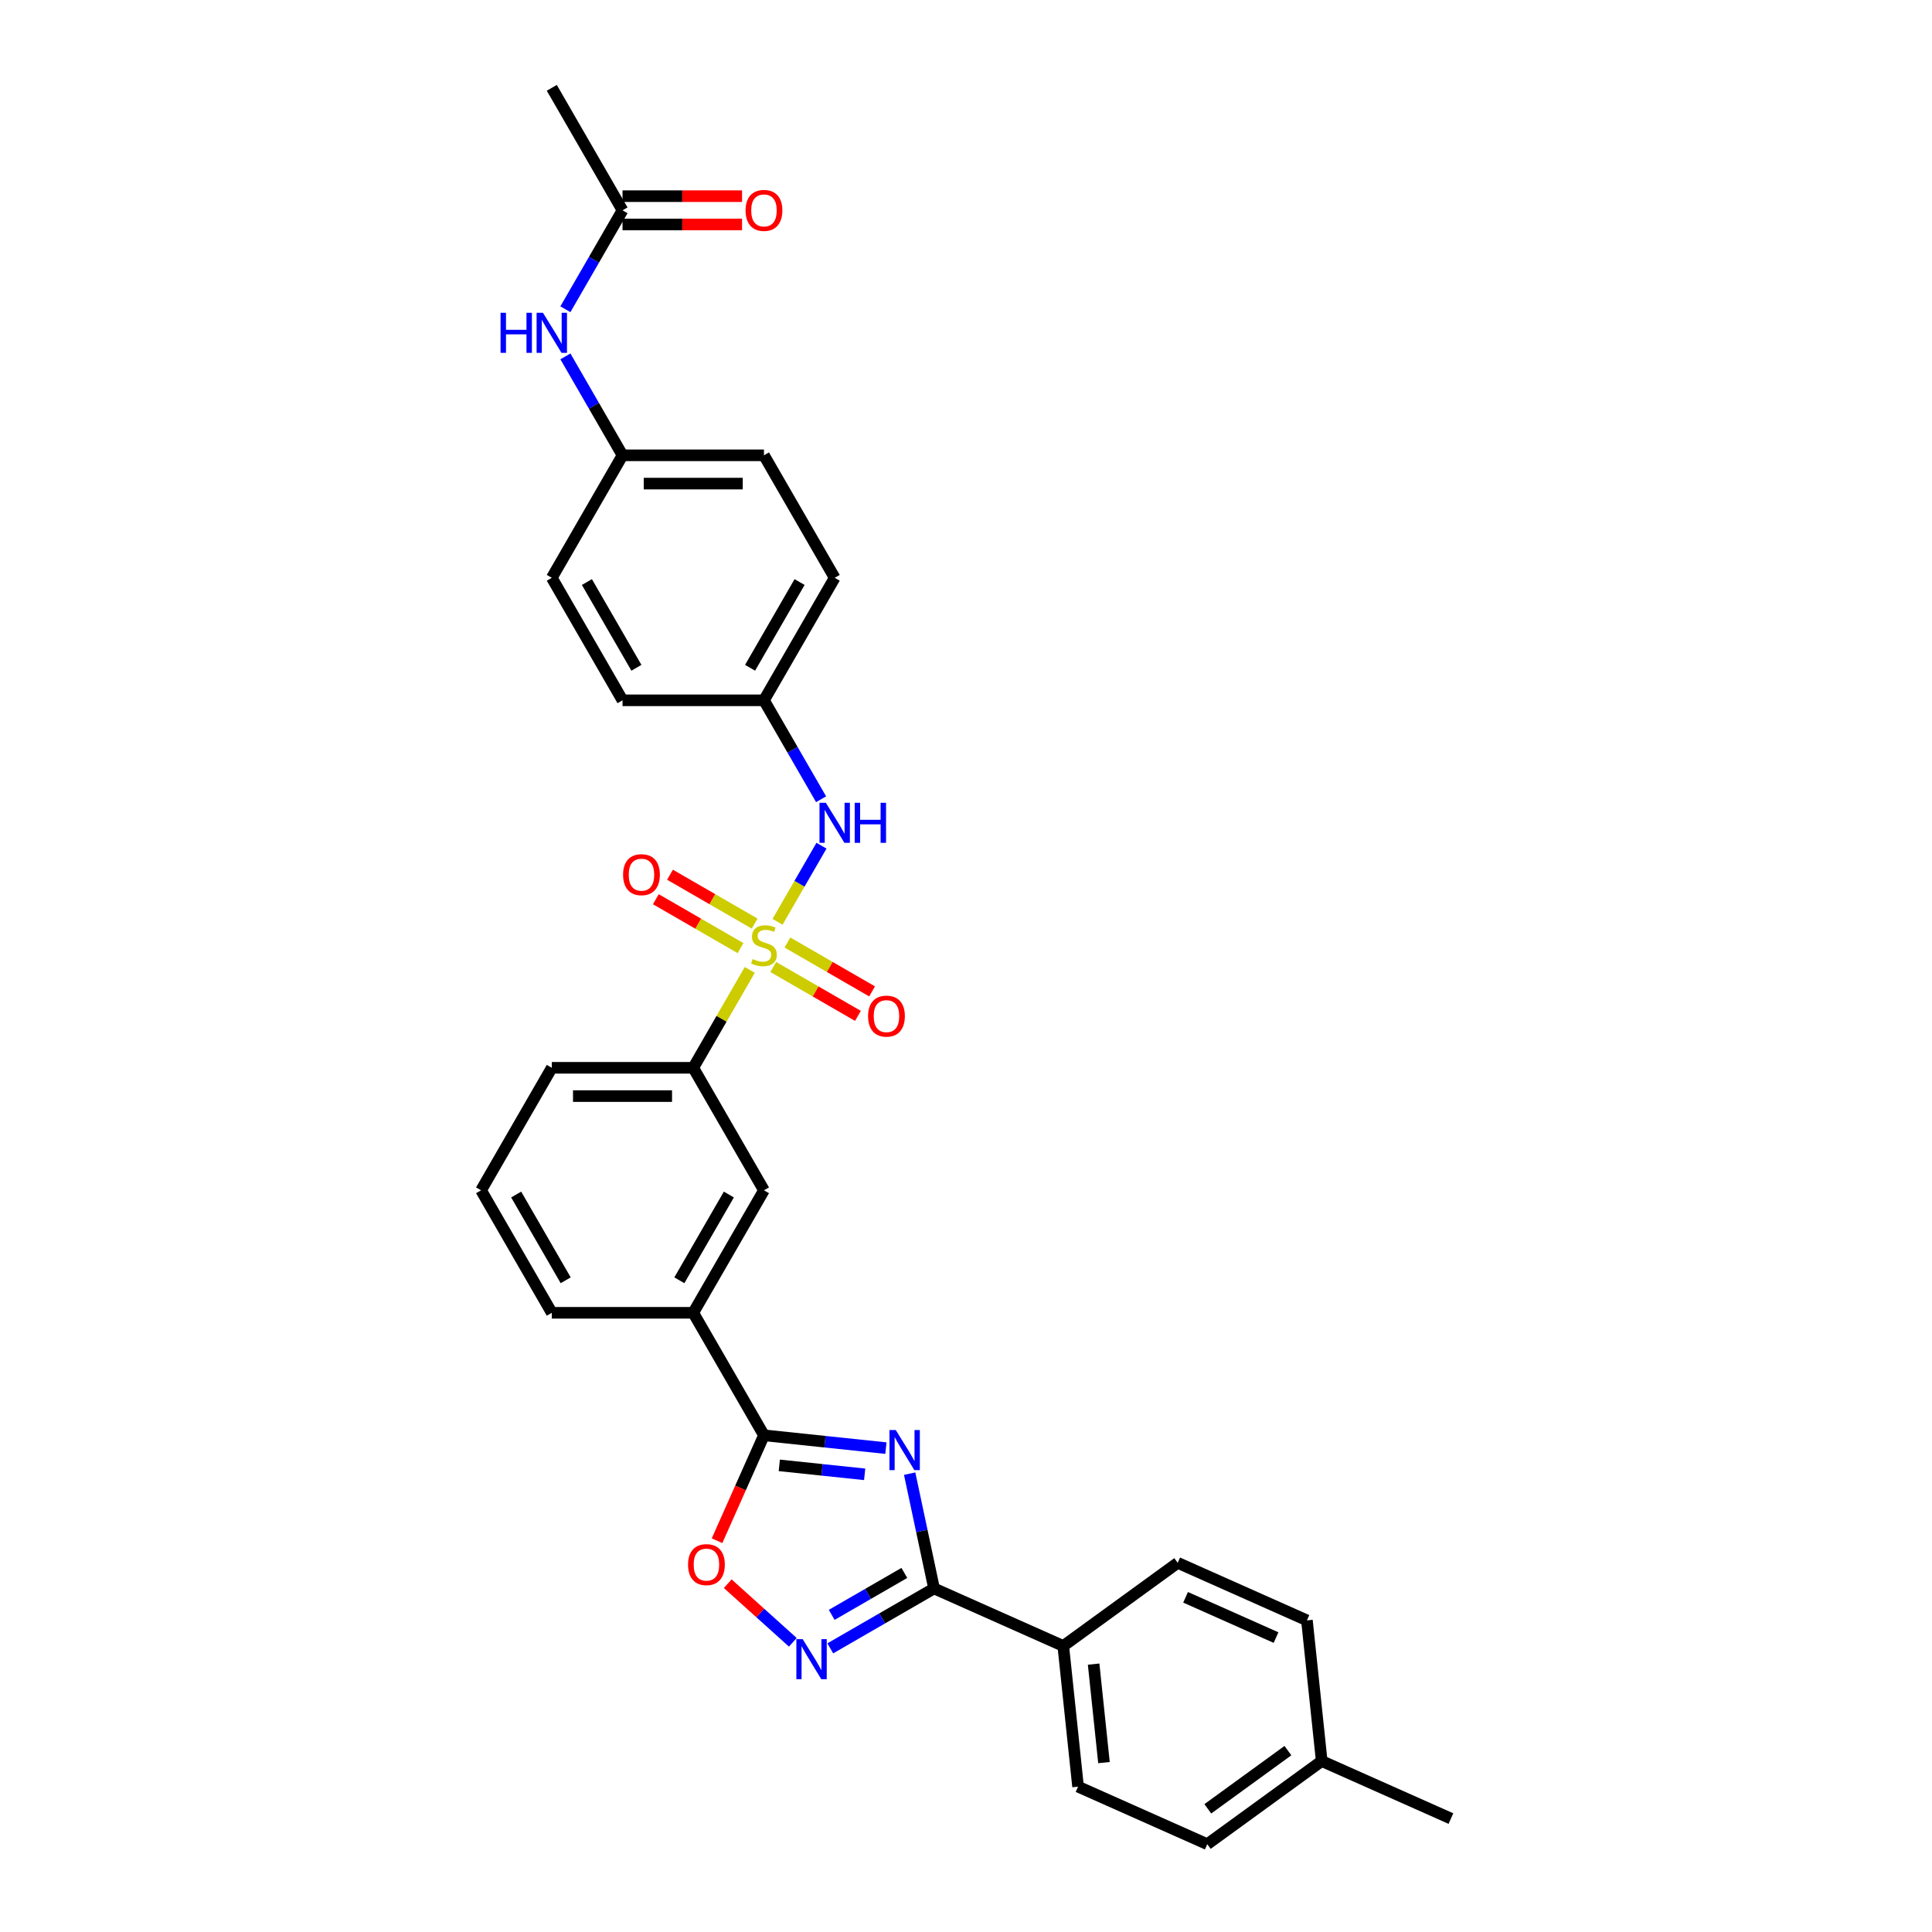 <?xml version='1.0' encoding='iso-8859-1'?>
<svg version='1.1' baseProfile='full'
              xmlns='http://www.w3.org/2000/svg'
                      xmlns:rdkit='http://www.rdkit.org/xml'
                      xmlns:xlink='http://www.w3.org/1999/xlink'
                  xml:space='preserve'
width='1000px' height='1000px' viewBox='0 0 1000 1000'>
<!-- END OF HEADER -->
<rect style='opacity:1.0;fill:#FFFFFF;stroke:none' width='1000' height='1000' x='0' y='0'> </rect>
<path class='bond-5' d='M 402.454,477.121 L 413.825,457.426' style='fill:none;fill-rule:evenodd;stroke:#CCCC00;stroke-width:6px;stroke-linecap:butt;stroke-linejoin:miter;stroke-opacity:1' />
<path class='bond-5' d='M 413.825,457.426 L 425.196,437.73' style='fill:none;fill-rule:evenodd;stroke:#0000FF;stroke-width:6px;stroke-linecap:butt;stroke-linejoin:miter;stroke-opacity:1' />
<path class='bond-6' d='M 388.082,502.014 L 373.452,527.354' style='fill:none;fill-rule:evenodd;stroke:#CCCC00;stroke-width:6px;stroke-linecap:butt;stroke-linejoin:miter;stroke-opacity:1' />
<path class='bond-6' d='M 373.452,527.354 L 358.821,552.694' style='fill:none;fill-rule:evenodd;stroke:#000000;stroke-width:6px;stroke-linecap:butt;stroke-linejoin:miter;stroke-opacity:1' />
<path class='bond-8' d='M 400.246,500.524 L 422.157,513.175' style='fill:none;fill-rule:evenodd;stroke:#CCCC00;stroke-width:6px;stroke-linecap:butt;stroke-linejoin:miter;stroke-opacity:1' />
<path class='bond-8' d='M 422.157,513.175 L 444.069,525.826' style='fill:none;fill-rule:evenodd;stroke:#FF0000;stroke-width:6px;stroke-linecap:butt;stroke-linejoin:miter;stroke-opacity:1' />
<path class='bond-8' d='M 407.567,487.843 L 429.479,500.494' style='fill:none;fill-rule:evenodd;stroke:#CCCC00;stroke-width:6px;stroke-linecap:butt;stroke-linejoin:miter;stroke-opacity:1' />
<path class='bond-8' d='M 429.479,500.494 L 451.391,513.145' style='fill:none;fill-rule:evenodd;stroke:#FF0000;stroke-width:6px;stroke-linecap:butt;stroke-linejoin:miter;stroke-opacity:1' />
<path class='bond-9' d='M 390.611,478.054 L 368.699,465.403' style='fill:none;fill-rule:evenodd;stroke:#CCCC00;stroke-width:6px;stroke-linecap:butt;stroke-linejoin:miter;stroke-opacity:1' />
<path class='bond-9' d='M 368.699,465.403 L 346.787,452.752' style='fill:none;fill-rule:evenodd;stroke:#FF0000;stroke-width:6px;stroke-linecap:butt;stroke-linejoin:miter;stroke-opacity:1' />
<path class='bond-9' d='M 383.289,490.735 L 361.378,478.084' style='fill:none;fill-rule:evenodd;stroke:#CCCC00;stroke-width:6px;stroke-linecap:butt;stroke-linejoin:miter;stroke-opacity:1' />
<path class='bond-9' d='M 361.378,478.084 L 339.466,465.433' style='fill:none;fill-rule:evenodd;stroke:#FF0000;stroke-width:6px;stroke-linecap:butt;stroke-linejoin:miter;stroke-opacity:1' />
<path class='bond-0' d='M 458.547,749.543 L 426.988,746.226' style='fill:none;fill-rule:evenodd;stroke:#0000FF;stroke-width:6px;stroke-linecap:butt;stroke-linejoin:miter;stroke-opacity:1' />
<path class='bond-0' d='M 426.988,746.226 L 395.428,742.909' style='fill:none;fill-rule:evenodd;stroke:#000000;stroke-width:6px;stroke-linecap:butt;stroke-linejoin:miter;stroke-opacity:1' />
<path class='bond-0' d='M 447.549,763.11 L 425.457,760.788' style='fill:none;fill-rule:evenodd;stroke:#0000FF;stroke-width:6px;stroke-linecap:butt;stroke-linejoin:miter;stroke-opacity:1' />
<path class='bond-0' d='M 425.457,760.788 L 403.366,758.466' style='fill:none;fill-rule:evenodd;stroke:#000000;stroke-width:6px;stroke-linecap:butt;stroke-linejoin:miter;stroke-opacity:1' />
<path class='bond-1' d='M 470.834,762.759 L 477.148,792.467' style='fill:none;fill-rule:evenodd;stroke:#0000FF;stroke-width:6px;stroke-linecap:butt;stroke-linejoin:miter;stroke-opacity:1' />
<path class='bond-1' d='M 477.148,792.467 L 483.463,822.175' style='fill:none;fill-rule:evenodd;stroke:#000000;stroke-width:6px;stroke-linecap:butt;stroke-linejoin:miter;stroke-opacity:1' />
<path class='bond-11' d='M 483.463,822.175 L 550.347,851.954' style='fill:none;fill-rule:evenodd;stroke:#000000;stroke-width:6px;stroke-linecap:butt;stroke-linejoin:miter;stroke-opacity:1' />
<path class='bond-33' d='M 483.463,822.175 L 456.607,837.681' style='fill:none;fill-rule:evenodd;stroke:#000000;stroke-width:6px;stroke-linecap:butt;stroke-linejoin:miter;stroke-opacity:1' />
<path class='bond-33' d='M 456.607,837.681 L 429.751,853.186' style='fill:none;fill-rule:evenodd;stroke:#0000FF;stroke-width:6px;stroke-linecap:butt;stroke-linejoin:miter;stroke-opacity:1' />
<path class='bond-33' d='M 468.085,814.146 L 449.286,825' style='fill:none;fill-rule:evenodd;stroke:#000000;stroke-width:6px;stroke-linecap:butt;stroke-linejoin:miter;stroke-opacity:1' />
<path class='bond-33' d='M 449.286,825 L 430.487,835.853' style='fill:none;fill-rule:evenodd;stroke:#0000FF;stroke-width:6px;stroke-linecap:butt;stroke-linejoin:miter;stroke-opacity:1' />
<path class='bond-2' d='M 395.428,742.909 L 358.821,679.504' style='fill:none;fill-rule:evenodd;stroke:#000000;stroke-width:6px;stroke-linecap:butt;stroke-linejoin:miter;stroke-opacity:1' />
<path class='bond-4' d='M 395.428,742.909 L 383.28,770.193' style='fill:none;fill-rule:evenodd;stroke:#000000;stroke-width:6px;stroke-linecap:butt;stroke-linejoin:miter;stroke-opacity:1' />
<path class='bond-4' d='M 383.28,770.193 L 371.132,797.478' style='fill:none;fill-rule:evenodd;stroke:#FF0000;stroke-width:6px;stroke-linecap:butt;stroke-linejoin:miter;stroke-opacity:1' />
<path class='bond-3' d='M 410.365,850.054 L 393.518,834.886' style='fill:none;fill-rule:evenodd;stroke:#0000FF;stroke-width:6px;stroke-linecap:butt;stroke-linejoin:miter;stroke-opacity:1' />
<path class='bond-3' d='M 393.518,834.886 L 376.672,819.717' style='fill:none;fill-rule:evenodd;stroke:#FF0000;stroke-width:6px;stroke-linecap:butt;stroke-linejoin:miter;stroke-opacity:1' />
<path class='bond-15' d='M 424.993,413.687 L 410.211,388.083' style='fill:none;fill-rule:evenodd;stroke:#0000FF;stroke-width:6px;stroke-linecap:butt;stroke-linejoin:miter;stroke-opacity:1' />
<path class='bond-15' d='M 410.211,388.083 L 395.428,362.479' style='fill:none;fill-rule:evenodd;stroke:#000000;stroke-width:6px;stroke-linecap:butt;stroke-linejoin:miter;stroke-opacity:1' />
<path class='bond-10' d='M 358.821,552.694 L 395.428,616.099' style='fill:none;fill-rule:evenodd;stroke:#000000;stroke-width:6px;stroke-linecap:butt;stroke-linejoin:miter;stroke-opacity:1' />
<path class='bond-26' d='M 358.821,552.694 L 285.608,552.694' style='fill:none;fill-rule:evenodd;stroke:#000000;stroke-width:6px;stroke-linecap:butt;stroke-linejoin:miter;stroke-opacity:1' />
<path class='bond-26' d='M 347.839,567.337 L 296.59,567.337' style='fill:none;fill-rule:evenodd;stroke:#000000;stroke-width:6px;stroke-linecap:butt;stroke-linejoin:miter;stroke-opacity:1' />
<path class='bond-7' d='M 358.821,679.504 L 395.428,616.099' style='fill:none;fill-rule:evenodd;stroke:#000000;stroke-width:6px;stroke-linecap:butt;stroke-linejoin:miter;stroke-opacity:1' />
<path class='bond-7' d='M 351.631,662.672 L 377.256,618.288' style='fill:none;fill-rule:evenodd;stroke:#000000;stroke-width:6px;stroke-linecap:butt;stroke-linejoin:miter;stroke-opacity:1' />
<path class='bond-31' d='M 358.821,679.504 L 285.608,679.504' style='fill:none;fill-rule:evenodd;stroke:#000000;stroke-width:6px;stroke-linecap:butt;stroke-linejoin:miter;stroke-opacity:1' />
<path class='bond-16' d='M 550.347,851.954 L 558,924.767' style='fill:none;fill-rule:evenodd;stroke:#000000;stroke-width:6px;stroke-linecap:butt;stroke-linejoin:miter;stroke-opacity:1' />
<path class='bond-16' d='M 566.057,861.345 L 571.414,912.314' style='fill:none;fill-rule:evenodd;stroke:#000000;stroke-width:6px;stroke-linecap:butt;stroke-linejoin:miter;stroke-opacity:1' />
<path class='bond-17' d='M 550.347,851.954 L 609.578,808.92' style='fill:none;fill-rule:evenodd;stroke:#000000;stroke-width:6px;stroke-linecap:butt;stroke-linejoin:miter;stroke-opacity:1' />
<path class='bond-12' d='M 322.215,108.859 L 307.432,134.463' style='fill:none;fill-rule:evenodd;stroke:#000000;stroke-width:6px;stroke-linecap:butt;stroke-linejoin:miter;stroke-opacity:1' />
<path class='bond-12' d='M 307.432,134.463 L 292.65,160.067' style='fill:none;fill-rule:evenodd;stroke:#0000FF;stroke-width:6px;stroke-linecap:butt;stroke-linejoin:miter;stroke-opacity:1' />
<path class='bond-14' d='M 322.215,116.181 L 353.147,116.181' style='fill:none;fill-rule:evenodd;stroke:#000000;stroke-width:6px;stroke-linecap:butt;stroke-linejoin:miter;stroke-opacity:1' />
<path class='bond-14' d='M 353.147,116.181 L 384.08,116.181' style='fill:none;fill-rule:evenodd;stroke:#FF0000;stroke-width:6px;stroke-linecap:butt;stroke-linejoin:miter;stroke-opacity:1' />
<path class='bond-14' d='M 322.215,101.538 L 353.147,101.538' style='fill:none;fill-rule:evenodd;stroke:#000000;stroke-width:6px;stroke-linecap:butt;stroke-linejoin:miter;stroke-opacity:1' />
<path class='bond-14' d='M 353.147,101.538 L 384.08,101.538' style='fill:none;fill-rule:evenodd;stroke:#FF0000;stroke-width:6px;stroke-linecap:butt;stroke-linejoin:miter;stroke-opacity:1' />
<path class='bond-29' d='M 322.215,108.859 L 285.608,45.455' style='fill:none;fill-rule:evenodd;stroke:#000000;stroke-width:6px;stroke-linecap:butt;stroke-linejoin:miter;stroke-opacity:1' />
<path class='bond-13' d='M 292.65,184.462 L 307.432,210.066' style='fill:none;fill-rule:evenodd;stroke:#0000FF;stroke-width:6px;stroke-linecap:butt;stroke-linejoin:miter;stroke-opacity:1' />
<path class='bond-13' d='M 307.432,210.066 L 322.215,235.669' style='fill:none;fill-rule:evenodd;stroke:#000000;stroke-width:6px;stroke-linecap:butt;stroke-linejoin:miter;stroke-opacity:1' />
<path class='bond-22' d='M 395.428,362.479 L 322.215,362.479' style='fill:none;fill-rule:evenodd;stroke:#000000;stroke-width:6px;stroke-linecap:butt;stroke-linejoin:miter;stroke-opacity:1' />
<path class='bond-23' d='M 395.428,362.479 L 432.035,299.074' style='fill:none;fill-rule:evenodd;stroke:#000000;stroke-width:6px;stroke-linecap:butt;stroke-linejoin:miter;stroke-opacity:1' />
<path class='bond-23' d='M 388.238,345.647 L 413.863,301.264' style='fill:none;fill-rule:evenodd;stroke:#000000;stroke-width:6px;stroke-linecap:butt;stroke-linejoin:miter;stroke-opacity:1' />
<path class='bond-20' d='M 558,924.767 L 624.884,954.545' style='fill:none;fill-rule:evenodd;stroke:#000000;stroke-width:6px;stroke-linecap:butt;stroke-linejoin:miter;stroke-opacity:1' />
<path class='bond-19' d='M 609.578,808.92 L 676.462,838.699' style='fill:none;fill-rule:evenodd;stroke:#000000;stroke-width:6px;stroke-linecap:butt;stroke-linejoin:miter;stroke-opacity:1' />
<path class='bond-19' d='M 613.655,826.764 L 660.474,847.609' style='fill:none;fill-rule:evenodd;stroke:#000000;stroke-width:6px;stroke-linecap:butt;stroke-linejoin:miter;stroke-opacity:1' />
<path class='bond-18' d='M 322.215,235.669 L 395.428,235.669' style='fill:none;fill-rule:evenodd;stroke:#000000;stroke-width:6px;stroke-linecap:butt;stroke-linejoin:miter;stroke-opacity:1' />
<path class='bond-18' d='M 333.197,250.312 L 384.446,250.312' style='fill:none;fill-rule:evenodd;stroke:#000000;stroke-width:6px;stroke-linecap:butt;stroke-linejoin:miter;stroke-opacity:1' />
<path class='bond-32' d='M 322.215,235.669 L 285.608,299.074' style='fill:none;fill-rule:evenodd;stroke:#000000;stroke-width:6px;stroke-linecap:butt;stroke-linejoin:miter;stroke-opacity:1' />
<path class='bond-21' d='M 676.462,838.699 L 684.115,911.512' style='fill:none;fill-rule:evenodd;stroke:#000000;stroke-width:6px;stroke-linecap:butt;stroke-linejoin:miter;stroke-opacity:1' />
<path class='bond-34' d='M 624.884,954.545 L 684.115,911.512' style='fill:none;fill-rule:evenodd;stroke:#000000;stroke-width:6px;stroke-linecap:butt;stroke-linejoin:miter;stroke-opacity:1' />
<path class='bond-34' d='M 625.162,936.244 L 666.624,906.12' style='fill:none;fill-rule:evenodd;stroke:#000000;stroke-width:6px;stroke-linecap:butt;stroke-linejoin:miter;stroke-opacity:1' />
<path class='bond-30' d='M 684.115,911.512 L 750.999,941.29' style='fill:none;fill-rule:evenodd;stroke:#000000;stroke-width:6px;stroke-linecap:butt;stroke-linejoin:miter;stroke-opacity:1' />
<path class='bond-24' d='M 322.215,362.479 L 285.608,299.074' style='fill:none;fill-rule:evenodd;stroke:#000000;stroke-width:6px;stroke-linecap:butt;stroke-linejoin:miter;stroke-opacity:1' />
<path class='bond-24' d='M 329.405,345.647 L 303.78,301.264' style='fill:none;fill-rule:evenodd;stroke:#000000;stroke-width:6px;stroke-linecap:butt;stroke-linejoin:miter;stroke-opacity:1' />
<path class='bond-25' d='M 432.035,299.074 L 395.428,235.669' style='fill:none;fill-rule:evenodd;stroke:#000000;stroke-width:6px;stroke-linecap:butt;stroke-linejoin:miter;stroke-opacity:1' />
<path class='bond-28' d='M 285.608,552.694 L 249.001,616.099' style='fill:none;fill-rule:evenodd;stroke:#000000;stroke-width:6px;stroke-linecap:butt;stroke-linejoin:miter;stroke-opacity:1' />
<path class='bond-27' d='M 285.608,679.504 L 249.001,616.099' style='fill:none;fill-rule:evenodd;stroke:#000000;stroke-width:6px;stroke-linecap:butt;stroke-linejoin:miter;stroke-opacity:1' />
<path class='bond-27' d='M 292.798,662.672 L 267.173,618.288' style='fill:none;fill-rule:evenodd;stroke:#000000;stroke-width:6px;stroke-linecap:butt;stroke-linejoin:miter;stroke-opacity:1' />
<path  class='atom-0' d='M 389.571 496.405
Q 389.805 496.493, 390.772 496.903
Q 391.738 497.313, 392.793 497.577
Q 393.876 497.811, 394.93 497.811
Q 396.893 497.811, 398.035 496.874
Q 399.177 495.908, 399.177 494.238
Q 399.177 493.096, 398.591 492.393
Q 398.035 491.69, 397.156 491.31
Q 396.278 490.929, 394.813 490.49
Q 392.968 489.933, 391.855 489.406
Q 390.772 488.879, 389.981 487.766
Q 389.22 486.653, 389.22 484.779
Q 389.22 482.173, 390.977 480.562
Q 392.763 478.951, 396.278 478.951
Q 398.679 478.951, 401.403 480.093
L 400.729 482.348
Q 398.24 481.323, 396.365 481.323
Q 394.345 481.323, 393.232 482.173
Q 392.119 482.993, 392.148 484.428
Q 392.148 485.54, 392.705 486.214
Q 393.29 486.888, 394.11 487.268
Q 394.96 487.649, 396.365 488.088
Q 398.24 488.674, 399.353 489.26
Q 400.465 489.845, 401.256 491.046
Q 402.076 492.218, 402.076 494.238
Q 402.076 497.108, 400.143 498.66
Q 398.24 500.183, 395.048 500.183
Q 393.203 500.183, 391.797 499.773
Q 390.42 499.393, 388.781 498.719
L 389.571 496.405
' fill='#CCCC00'/>
<path  class='atom-1' d='M 463.658 740.195
L 470.452 751.177
Q 471.126 752.26, 472.209 754.222
Q 473.293 756.184, 473.351 756.302
L 473.351 740.195
L 476.104 740.195
L 476.104 760.929
L 473.263 760.929
L 465.971 748.922
Q 465.122 747.516, 464.214 745.905
Q 463.336 744.295, 463.072 743.797
L 463.072 760.929
L 460.378 760.929
L 460.378 740.195
L 463.658 740.195
' fill='#0000FF'/>
<path  class='atom-4' d='M 415.475 848.415
L 422.269 859.397
Q 422.943 860.481, 424.026 862.443
Q 425.11 864.405, 425.168 864.522
L 425.168 848.415
L 427.921 848.415
L 427.921 869.149
L 425.08 869.149
L 417.788 857.142
Q 416.939 855.737, 416.031 854.126
Q 415.153 852.515, 414.889 852.017
L 414.889 869.149
L 412.195 869.149
L 412.195 848.415
L 415.475 848.415
' fill='#0000FF'/>
<path  class='atom-5' d='M 356.132 809.851
Q 356.132 804.873, 358.592 802.091
Q 361.052 799.309, 365.65 799.309
Q 370.247 799.309, 372.707 802.091
Q 375.167 804.873, 375.167 809.851
Q 375.167 814.888, 372.678 817.758
Q 370.189 820.599, 365.65 820.599
Q 361.081 820.599, 358.592 817.758
Q 356.132 814.918, 356.132 809.851
M 365.65 818.256
Q 368.812 818.256, 370.511 816.148
Q 372.239 814.01, 372.239 809.851
Q 372.239 805.781, 370.511 803.731
Q 368.812 801.651, 365.65 801.651
Q 362.487 801.651, 360.759 803.701
Q 359.06 805.751, 359.06 809.851
Q 359.06 814.039, 360.759 816.148
Q 362.487 818.256, 365.65 818.256
' fill='#FF0000'/>
<path  class='atom-6' d='M 427.452 415.517
L 434.246 426.499
Q 434.92 427.583, 436.003 429.545
Q 437.087 431.507, 437.145 431.624
L 437.145 415.517
L 439.898 415.517
L 439.898 436.251
L 437.058 436.251
L 429.766 424.244
Q 428.916 422.838, 428.008 421.228
Q 427.13 419.617, 426.866 419.119
L 426.866 436.251
L 424.172 436.251
L 424.172 415.517
L 427.452 415.517
' fill='#0000FF'/>
<path  class='atom-6' d='M 442.388 415.517
L 445.199 415.517
L 445.199 424.332
L 455.8 424.332
L 455.8 415.517
L 458.612 415.517
L 458.612 436.251
L 455.8 436.251
L 455.8 426.675
L 445.199 426.675
L 445.199 436.251
L 442.388 436.251
L 442.388 415.517
' fill='#0000FF'/>
<path  class='atom-9' d='M 449.315 525.954
Q 449.315 520.976, 451.775 518.194
Q 454.235 515.412, 458.833 515.412
Q 463.431 515.412, 465.891 518.194
Q 468.351 520.976, 468.351 525.954
Q 468.351 530.992, 465.862 533.862
Q 463.372 536.702, 458.833 536.702
Q 454.265 536.702, 451.775 533.862
Q 449.315 531.021, 449.315 525.954
M 458.833 534.359
Q 461.996 534.359, 463.695 532.251
Q 465.422 530.113, 465.422 525.954
Q 465.422 521.884, 463.695 519.834
Q 461.996 517.755, 458.833 517.755
Q 455.67 517.755, 453.943 519.804
Q 452.244 521.854, 452.244 525.954
Q 452.244 530.142, 453.943 532.251
Q 455.67 534.359, 458.833 534.359
' fill='#FF0000'/>
<path  class='atom-10' d='M 322.506 452.741
Q 322.506 447.762, 324.966 444.98
Q 327.426 442.198, 332.023 442.198
Q 336.621 442.198, 339.081 444.98
Q 341.541 447.762, 341.541 452.741
Q 341.541 457.778, 339.052 460.648
Q 336.563 463.489, 332.023 463.489
Q 327.455 463.489, 324.966 460.648
Q 322.506 457.807, 322.506 452.741
M 332.023 461.146
Q 335.186 461.146, 336.885 459.037
Q 338.613 456.899, 338.613 452.741
Q 338.613 448.67, 336.885 446.62
Q 335.186 444.541, 332.023 444.541
Q 328.861 444.541, 327.133 446.591
Q 325.434 448.641, 325.434 452.741
Q 325.434 456.929, 327.133 459.037
Q 328.861 461.146, 332.023 461.146
' fill='#FF0000'/>
<path  class='atom-14' d='M 259.09 161.897
L 261.901 161.897
L 261.901 170.712
L 272.503 170.712
L 272.503 161.897
L 275.314 161.897
L 275.314 182.631
L 272.503 182.631
L 272.503 173.055
L 261.901 173.055
L 261.901 182.631
L 259.09 182.631
L 259.09 161.897
' fill='#0000FF'/>
<path  class='atom-14' d='M 281.025 161.897
L 287.819 172.879
Q 288.492 173.963, 289.576 175.925
Q 290.66 177.887, 290.718 178.004
L 290.718 161.897
L 293.471 161.897
L 293.471 182.631
L 290.63 182.631
L 283.338 170.624
Q 282.489 169.219, 281.581 167.608
Q 280.702 165.997, 280.439 165.499
L 280.439 182.631
L 277.745 182.631
L 277.745 161.897
L 281.025 161.897
' fill='#0000FF'/>
<path  class='atom-15' d='M 385.911 108.918
Q 385.911 103.94, 388.371 101.157
Q 390.83 98.375, 395.428 98.375
Q 400.026 98.375, 402.486 101.157
Q 404.946 103.94, 404.946 108.918
Q 404.946 113.955, 402.457 116.825
Q 399.968 119.666, 395.428 119.666
Q 390.86 119.666, 388.371 116.825
Q 385.911 113.984, 385.911 108.918
M 395.428 117.323
Q 398.591 117.323, 400.29 115.214
Q 402.018 113.077, 402.018 108.918
Q 402.018 104.847, 400.29 102.797
Q 398.591 100.718, 395.428 100.718
Q 392.265 100.718, 390.538 102.768
Q 388.839 104.818, 388.839 108.918
Q 388.839 113.106, 390.538 115.214
Q 392.265 117.323, 395.428 117.323
' fill='#FF0000'/>
</svg>
